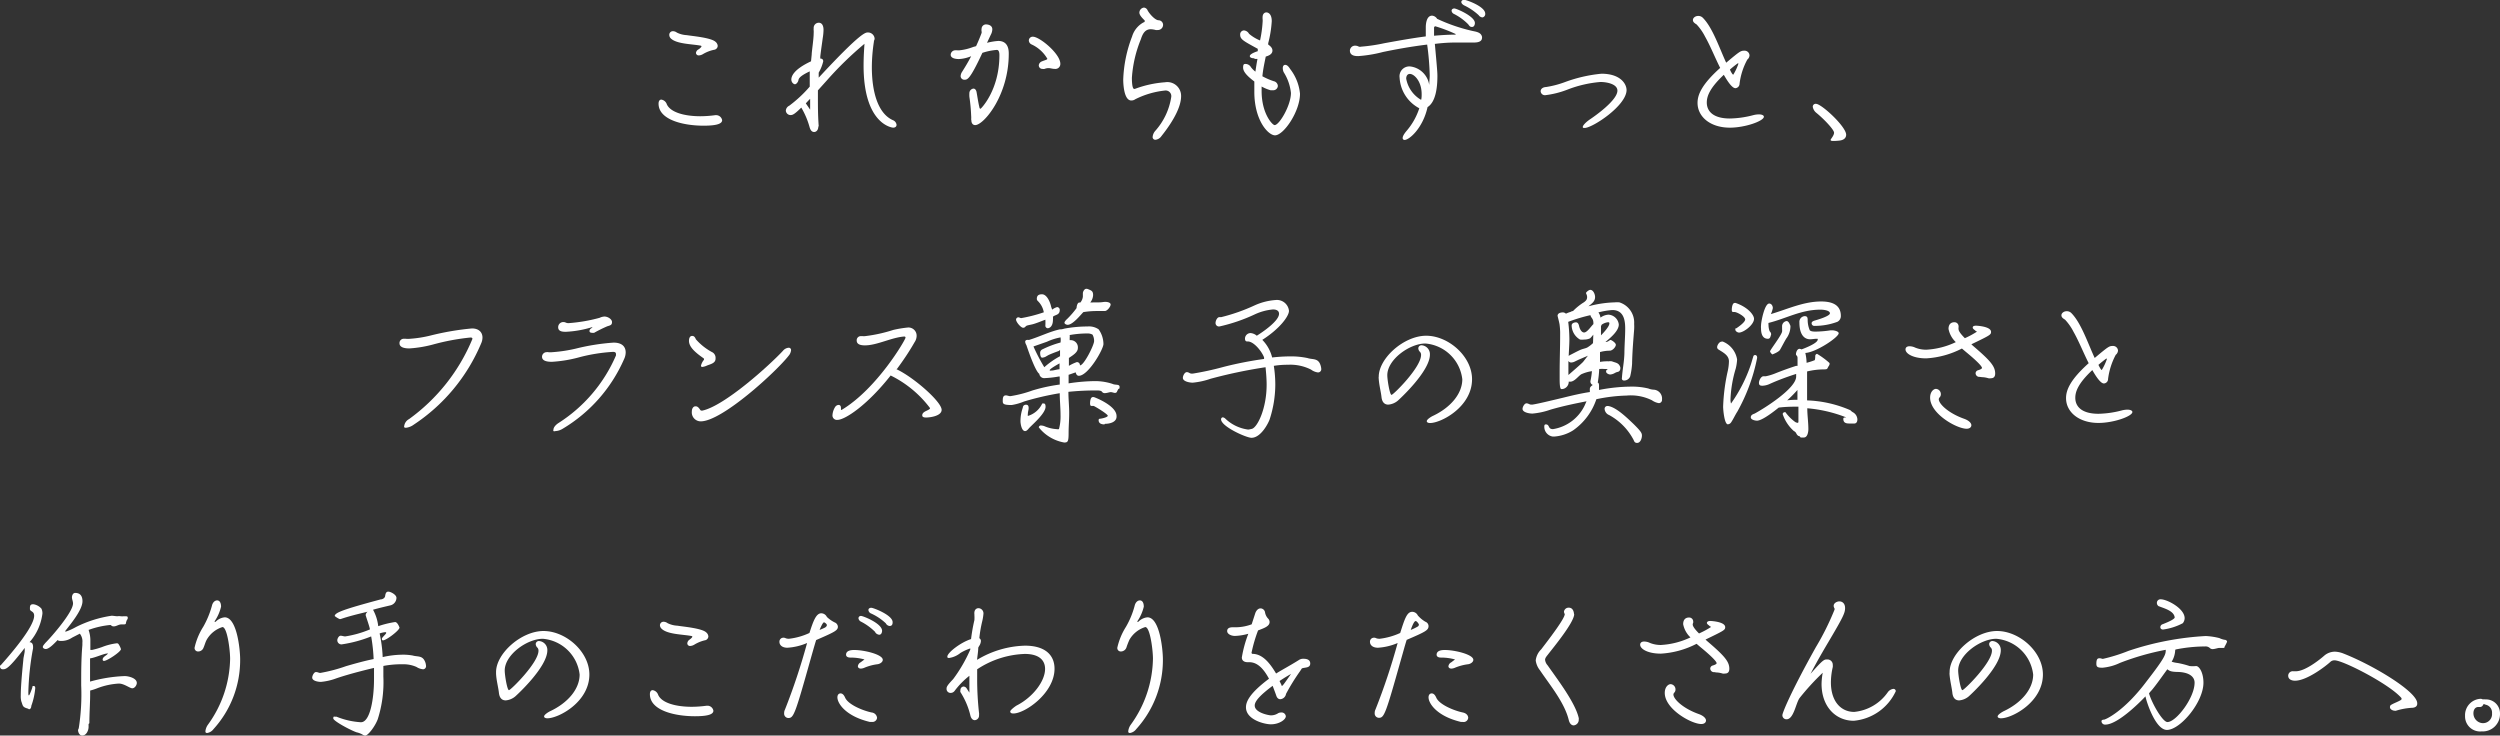 <svg xmlns="http://www.w3.org/2000/svg" viewBox="0 0 254 74.73">
  <rect x="0" y="0" width="254" height="74.73" fill="#333333" stroke="none"/>
  <g id="adc6ee07-5cc8-43ec-9d44-fd8b13648fbf" data-name="レイヤー 2">
    <g id="f9a07075-2120-449d-9d5b-ae6c65eb4ffc" data-name="レイヤー 1">
      <g>
        <path d="M72.76,11.7a.62.62,0,0,1,.61.51c0,.42-.74.56-1.89.56-2,0-4.57-.57-4.57-2.24,0-.29.13-.41.28-.41a.7.7,0,0,1,.56.48c.37.81,1.77,1.21,3.42,1.21a11.43,11.43,0,0,0,1.51-.11ZM71.4,5.51a.9.9,0,0,1-.39.12.27.27,0,0,1-.3-.27A.49.49,0,0,1,71,5c.25-.19.27-.27.27-.29s0-.06-.13-.08c-.88-.16-2.43-.16-3-.74A.51.51,0,0,1,68,3.52a.36.36,0,0,1,.38-.35.69.69,0,0,1,.39.14,2.51,2.51,0,0,0,1,.26c.61.1,2.51.26,2.94.69a.58.58,0,0,1,.21.41.42.42,0,0,1-.38.39A3.7,3.7,0,0,0,71.4,5.51Z" style="fill: #fff"/>
        <path d="M83.14,12.87c0,.32-.19.54-.42.54s-.38-.16-.48-.54a8.1,8.1,0,0,0-.83-1.94c-.67.67-.88.76-1.07.76a.48.48,0,0,1-.5-.45.6.6,0,0,1,.35-.5A13.05,13.05,0,0,0,82.27,8.8c0-.56,0-1.07,0-1.55-1,.47-1.12.72-1.15.9s-.21.41-.35.41-.37-.19-.37-.48.18-1,2-1.85l.07-.69c0-.32.2-1.55.2-2.18a2,2,0,0,0,0-.27,1,1,0,0,1,0-.22.52.52,0,0,1,.51-.56c.48,0,.49.59.49.73a5.73,5.73,0,0,1-.08.83c-.06.47-.16,1.09-.25,1.88l0,.2h0c.22,0,.3.12.3.28a4.16,4.16,0,0,1-.46,1.15l0,.51.27-.29c4-4.29,4.48-4.3,4.72-4.3a.67.67,0,0,1,.69.61.44.44,0,0,1-.07.24l0,.08a17.31,17.31,0,0,0-.21,2.6c0,2.44.59,4.69,2.14,5.38a.58.58,0,0,1,.37.47c0,.16-.11.29-.35.29-.08,0-3-.32-3-6.31,0-.93.06-1.73.09-2.21A35.34,35.34,0,0,0,84,8.18l-.9,1v.72c0,.88,0,1.84.08,2.92Zm-.83-1.73c0-.38,0-.75,0-1.1l-.17.17-.27.29Z" style="fill: #fff"/>
        <path d="M98.67,12.13a2.11,2.11,0,0,0,0-.36,17.29,17.29,0,0,0-.18-1.93,3.12,3.12,0,0,1,0-.43A.48.48,0,0,1,98.9,9c.13,0,.27.1.32.36s.17,1.07.29,1.55c0,.08.06.14.11.14s1.92-1.89,1.92-5.44c0-.11,0-.54-.26-.54a6.16,6.16,0,0,0-1.47.3C98.55,8.08,98.29,8.1,98,8.1a.37.37,0,0,1-.4-.37.88.88,0,0,1,.16-.45c.32-.51.62-1,.91-1.57A3.71,3.71,0,0,1,97.43,6c-.45,0-.84-.12-.84-.44a.47.47,0,0,1,.5-.45h.16a1,1,0,0,0,.24,0,5.3,5.3,0,0,0,1.39-.34l.29-.08c.21-.45.4-.91.56-1.34a.28.28,0,0,0,0-.13s0-.05,0-.07a.28.28,0,0,1,0-.19.45.45,0,0,1,.47-.48s.62,0,.62.5a1.24,1.24,0,0,1-.16.56l-.38.81a6.27,6.27,0,0,1,1.14-.19c1.07,0,1.07,1,1.07,1.31,0,4.23-2.55,7.24-3.41,7.24-.24,0-.39-.19-.39-.5ZM107.17,7c-.25,0-.43-.08-.65-.08a1.08,1.08,0,0,0-.39.08.4.4,0,0,1-.2,0,.36.36,0,0,1-.39-.36.48.48,0,0,1,.31-.4c.33-.14.56-.17.56-.27a3.56,3.56,0,0,0-1.59-1.45.47.47,0,0,1-.29-.4.39.39,0,0,1,.42-.39c.67,0,2.78,1.73,2.78,2.75A.5.5,0,0,1,107.17,7Z" style="fill: #fff"/>
        <path d="M117.4,14.2a.27.27,0,0,1-.29-.31,1.08,1.08,0,0,1,.27-.6A6.67,6.67,0,0,0,119,9.84a.57.57,0,0,0-.65-.64,8.7,8.7,0,0,0-3,.88.69.69,0,0,1-.41.13c-.8,0-.82-1.92-.82-2.11a13.36,13.36,0,0,1,.9-4.39,2.42,2.42,0,0,1,1.17-1.44c.06,0,.11-.06.11-.09a.16.16,0,0,0,0-.1c-.24-.24-.54-.54-.54-.8a.53.53,0,0,1,.46-.51.45.45,0,0,1,.38.29c.21.38.77,1,1.12,1a.47.47,0,0,1,.45.47.53.53,0,0,1-.54.52.82.82,0,0,1-.21,0,2,2,0,0,0-.5-.08c-.54,0-.81.39-1,1A12.49,12.49,0,0,0,115,7.91c0,.16,0,1.12.23,1.12a.12.12,0,0,0,.08,0,10.84,10.84,0,0,1,3.05-.67A1.4,1.4,0,0,1,120,9.78c0,.94-.62,2.32-2,4.05A.84.84,0,0,1,117.4,14.2Z" style="fill: #fff"/>
        <path d="M127.41,5.92c-.27,0-.43-.09-.43-.22s.22-.31.81-.5l0-.24C126.31,4.15,126,4,126,3.51a.4.4,0,0,1,.39-.42.65.65,0,0,1,.51.34,4.1,4.1,0,0,0,1.12.68,12,12,0,0,0,.26-1.85,1.67,1.67,0,0,0,0-.34,1,1,0,0,1,0-.18c0-.32.19-.48.38-.48s.55.15.55.89a11.46,11.46,0,0,1-.36,2.24l0,.14c.39.26.43.48.43.61,0,.4-.46.54-.68.61-.13.65-.28,1.32-.34,2a7,7,0,0,0,1.15.5.52.52,0,0,1,.42.48.47.47,0,0,1-.51.44l-.23,0a4.27,4.27,0,0,1-.91-.38c0,.16,0,.3,0,.45,0,2.33,1.11,3.47,1.32,3.47.48,0,1.66-2,1.66-3.27a4.91,4.91,0,0,0-.74-2.11,1.08,1.08,0,0,1-.09-.4c0-.21.09-.34.25-.34s.32.13.5.42a4.86,4.86,0,0,1,1,2.51c0,1.81-1.66,4.23-2.54,4.23-.68,0-2.1-1.5-2.1-4.42,0-.35,0-.7,0-1.05-.74-.56-1.14-1-1.14-1.41s.13-.37.31-.37a.66.66,0,0,1,.49.33,2.39,2.39,0,0,0,.45.45c.06-.43.13-.88.21-1.29h-.26Z" style="fill: #fff"/>
        <path d="M150.57,3.86c0,.25-.21.46-.79.46h-1.71a17,17,0,0,0-2.29.14c.24,2.61.26,2.93.26,3.27,0,1.2-.18,2.64-1,3.15-.47,2.14-1.86,3.34-2.34,3.34a.19.19,0,0,1-.19-.2c0-.26.33-.64.43-.76A6.69,6.69,0,0,0,144.2,11a3.74,3.74,0,0,1-2-3.11,1,1,0,0,1,1.07-1.14,2.22,2.22,0,0,1,1.94,1.89c0-.33.05-.65.05-1A27.33,27.33,0,0,0,145,4.53c-1.8.22-3.31.51-4.48.75A13.53,13.53,0,0,1,138,5.7c-.23,0-.85,0-.85-.56a.52.52,0,0,1,.54-.5.76.76,0,0,1,.37.1.52.52,0,0,0,.24,0,17.63,17.63,0,0,0,2.35-.35c1.43-.26,2.81-.51,4.21-.69,0-.32,0-.63,0-.93,0-.11,0-1.18.64-1.18a.67.67,0,0,1,.51.32,17.42,17.42,0,0,0,3.49,1.21c.39.1,1,.12,1.08.66Zm-6.13,5.7c0-1.32-.77-2.05-1.2-2.05-.23,0-.37.19-.37.48a3.13,3.13,0,0,0,1.47,2.13h.06A2.73,2.73,0,0,0,144.44,9.56Zm1.39-6.89a.15.15,0,0,0-.13.16c0,.27,0,.53,0,.8.71-.06,1.43-.11,2.15-.11a.06.06,0,0,0,.05-.06s0,0,0,0A15.24,15.24,0,0,0,145.83,2.67Zm3.34-.2a5.51,5.51,0,0,0-1.44-1.05.41.41,0,0,1-.25-.33c0-.13.11-.23.29-.23s2.08.79,2.08,1.48c0,.17-.08.4-.29.4S149.3,2.64,149.17,2.47Zm1.06-.93a5.92,5.92,0,0,0-1.49-1c-.17-.1-.27-.22-.27-.34s.11-.22.3-.22,2.13.67,2.13,1.41a.35.35,0,0,1-.28.38A.52.52,0,0,1,150.23,1.54Z" style="fill: #fff"/>
        <path d="M161,13c-.13,0-.19,0-.19-.11s.22-.42.77-.79,2.75-1.93,2.75-2.89c0-.67-1.07-.88-1.73-.88a11.93,11.93,0,0,0-3.36.78,9.22,9.22,0,0,1-2.23.56.43.43,0,0,1-.48-.4c0-.21.18-.41.56-.43A9.76,9.76,0,0,0,159,8.34a14.64,14.64,0,0,1,3.71-.85c1.89,0,2.55,1,2.55,1.68C165.21,10.77,161.78,13,161,13Z" style="fill: #fff"/>
        <path d="M173.41,10.42c0,.85.61,1.62,2.35,1.62a9.93,9.93,0,0,0,2.37-.34,2.51,2.51,0,0,1,.56-.08c.32,0,.52.1.52.24,0,.43-1.89,1.11-3.45,1.11-2,0-3.29-1.11-3.29-2.52,0-.85.46-1.9,2.3-3.55-.54-1.07-1-2.24-1.53-3.17a5.41,5.41,0,0,0-.87-1.25c-.21-.13-.37-.24-.37-.45s.24-.41.53-.41a.63.63,0,0,1,.48.19c1,1,1.71,3.15,2.37,4.56,1.36-1.14,1.47-1.22,1.83-1.22a.5.5,0,0,1,.54.47.58.58,0,0,1-.22.43,6.82,6.82,0,0,0-.79,2.45.46.46,0,0,1-.41.46c-.15,0-.47-.09-1.19-1.36C173.65,9,173.41,9.83,173.41,10.42Zm2.69-2.83a5.3,5.3,0,0,0,.53-1.14s0,0,0,0a.12.12,0,0,0-.1,0c-.24.18-.5.38-.77.62C175.92,7.43,176.05,7.59,176.1,7.59Z" style="fill: #fff"/>
        <path d="M186.82,14.29c-.8.08-.83,0-.83-.08s.35-.43.35-.73-1-1.36-1.78-2a1,1,0,0,1-.38-.61.29.29,0,0,1,.33-.32c.55,0,3.06,2.31,3.06,3.14C187.57,14,187.35,14.25,186.82,14.29Z" style="fill: #fff"/>
        <path d="M41.25,43.46a.24.24,0,0,1-.18-.05.2.2,0,0,1,0-.14.93.93,0,0,1,.49-.69A19,19,0,0,0,48,34.43c0-.09-.07-.14-.19-.14A23,23,0,0,0,44,35a12.13,12.13,0,0,1-2.41.4c-.55,0-1-.13-1-.52a.43.43,0,0,1,.48-.46.47.47,0,0,1,.16,0,1.82,1.82,0,0,0,.42,0,12,12,0,0,0,2.17-.35,27.58,27.58,0,0,1,4.13-.7c.69,0,1.07.38,1.07.93a1.48,1.48,0,0,1-.14.6,18.44,18.44,0,0,1-6.85,8.25A1.62,1.62,0,0,1,41.25,43.46Z" style="fill: #fff"/>
        <path d="M56.42,43.8a.27.27,0,0,1-.19,0,.16.16,0,0,1,0-.14c0-.16.11-.4.48-.66a15.29,15.29,0,0,0,5.87-6.88.61.61,0,0,0,0-.16c0-.13-.08-.21-.3-.21a17.27,17.27,0,0,0-3.58.59,13.54,13.54,0,0,1-2.63.42c-.69,0-1-.18-1-.52a.47.47,0,0,1,.48-.46.32.32,0,0,1,.14,0,1.83,1.83,0,0,0,.44,0,14.75,14.75,0,0,0,2.37-.36,22.05,22.05,0,0,1,3.84-.61c.88,0,1.23.43,1.23,1a1.64,1.64,0,0,1-.16.67,15.43,15.43,0,0,1-6.24,7.08A1.57,1.57,0,0,1,56.42,43.8Zm3.76-10.55a.08.08,0,0,0-.06,0,10.78,10.78,0,0,1-2.61.46c-.29,0-.8,0-.8-.46a.52.52,0,0,1,.52-.53.54.54,0,0,1,.26.06.67.67,0,0,0,.3.05,16.38,16.38,0,0,0,3.13-.54,1.28,1.28,0,0,1,.49-.13c.35,0,.77.27.77.56s-.14.33-.48.43a13.74,13.74,0,0,0-1.33.66.75.75,0,0,1-.24,0c-.16,0-.24-.08-.24-.19a.34.34,0,0,1,.16-.25c.11-.07.16-.13.16-.16A0,0,0,0,0,60.18,33.25Z" style="fill: #fff"/>
        <path d="M71.83,37.14a1.56,1.56,0,0,1-.47.14c-.11,0-.14-.05-.14-.13a1.43,1.43,0,0,1,.3-.59.14.14,0,0,0,0-.09s0-.07-.08-.1C70.37,35.63,70,35.12,70,34.63c0-.26.09-.5.32-.5.08,0,.25,0,.38.34a5.88,5.88,0,0,0,1.71,1.34.65.65,0,0,1,.29.61C72.72,36.91,72.16,37,71.83,37.14Zm-.48,4.58c2.27-.48,6.83-4.61,8.19-6.07a.84.84,0,0,1,.58-.32.23.23,0,0,1,.25.26,1,1,0,0,1-.25.56c-1.22,1.57-6.74,6.66-8.93,6.66a.91.91,0,0,1-.9-1c0-.32.16-.53.37-.53s.32.12.49.37a.15.15,0,0,0,.13.07Z" style="fill: #fff"/>
        <path d="M91.08,37.51c1.74.81,4.59,3.31,4.59,4.13,0,.62-1.15.78-1.58.78-.23,0-.39-.05-.39-.22s.1-.31.4-.45.39-.19.39-.29a11.15,11.15,0,0,0-4-3.31c-2.36,3-4.63,4.51-5.41,4.51a.45.45,0,0,1-.5-.49,1.76,1.76,0,0,1,.27-.82.45.45,0,0,1,.35-.21c.15,0,.24.11.24.3a.88.88,0,0,1,0,.2v0s0,0,0,0l.08,0C89.11,39.49,92,34.51,92,34.31a.11.11,0,0,0-.12-.12h0c-1.26.08-2.78.9-4,.9-.53,0-.84-.14-.84-.5a.42.42,0,0,1,.44-.44h.15a1.1,1.1,0,0,0,.27,0,15,15,0,0,0,2.86-.63,11.59,11.59,0,0,1,1.44-.24.83.83,0,0,1,.93.84,1.18,1.18,0,0,1-.21.65c-.57,1-1.16,1.86-1.77,2.69Z" style="fill: #fff"/>
        <path d="M107.65,38.24a10.62,10.62,0,0,1-1.58.18.5.5,0,0,1-.48-.45v0l0,0c-.05,0-.43-.29-1.31-2.91a.78.78,0,0,1-.12-.32.18.18,0,0,1,.16-.2h0a.22.22,0,0,1,.14,0,.12.12,0,0,1,.08,0c1.06-.32,2.1-.85,3.15-1.08h.12a1.65,1.65,0,0,0,.32-.07,13,13,0,0,1,2.36-.22,1.72,1.72,0,0,1,1.13.29,2.6,2.6,0,0,1,.49,1.49c0,.54-1.55,3.23-2.5,3.23-.2,0-.28-.18-.32-.35l-.72.25c0,.29,0,.58,0,.87a18.68,18.68,0,0,1,2.7-.23,5.69,5.69,0,0,1,1.78.29c.26.13.7,0,.7.29s-.08.16-.12.22a2.29,2.29,0,0,0-.16.31.23.23,0,0,1-.18.09c-.14,0-.29-.08-.43-.08s-.4.1-.59.1a.32.32,0,0,1-.31-.14c-.09-.12-.33-.13-.53-.13a27.51,27.51,0,0,0-2.88.14c0,.72.08,1.44.08,2.15s-.06,1.36-.06,2c0,.9-.07,1-.45,1a4.24,4.24,0,0,1-2.58-1.54.21.21,0,0,1,.23-.19,1.13,1.13,0,0,1,.32.06,3.7,3.7,0,0,0,1.26.31.63.63,0,0,0,.24,0,5,5,0,0,0,.16-1.45c0-.73-.08-1.47-.08-2.2a28.73,28.73,0,0,0-3.62.84,5.65,5.65,0,0,1-1.26.36c-.83,0-.91-.12-.91-.39s0-.59.32-.59c.14,0,.29.08.45.08a12,12,0,0,0,2.25-.58,17.54,17.54,0,0,1,2.77-.6c0-.24,0-.48,0-.72Zm-.75-6.78a1.5,1.5,0,0,1,.5-.26.28.28,0,0,1,.27.3c0,.53-.48.47-.69.68a1.37,1.37,0,0,1,0,.29c0,.84-.48.88-.53.88a.26.26,0,0,1-.24-.29,5.62,5.62,0,0,0,0-.58c-.38.14-.78.31-1.17.43-.22.07-.46.1-.67.16s-.19.23-.42.23-.72-.58-.72-.83a.24.24,0,0,1,.24-.23c.1,0,.18.08.29.08a14.93,14.93,0,0,0,2.29-.59h0a2.09,2.09,0,0,0-.61-1.15.3.3,0,0,1-.1-.21c0-.37.21-.47.53-.47.52,0,.85.87.93,1.28ZM106.07,41c.14,0,.16.21.16.32,0,.65-1.19,1.68-1.6,2.1-.13.12-.28.38-.48.38-.36,0-.47-.77-.47-1a4.11,4.11,0,0,1,.24-1.39c0-.13.1-.29.32-.29s.27.14.27.34-.08.37-.08.6a.63.63,0,0,0,0,.2A2.35,2.35,0,0,0,105.89,41,.35.35,0,0,1,106.07,41Zm1.52-5.35c-.35.13-.71.26-1.06.42l-.33.19a1,1,0,0,1-.31.08c-.18,0-.21-.34-.21-.46a.39.39,0,0,1,.26-.4,9.62,9.62,0,0,1,1.81-.68,1.77,1.77,0,0,0,0-.52,5.71,5.71,0,0,0-1.38.44L105,35.2a17.69,17.69,0,0,0,1,1.94l.1.17a8.2,8.2,0,0,1,1.6-1.12c0-.2,0-.43,0-.64Zm-.93,2a.32.32,0,0,0,.14,0c.29,0,.58-.13.85-.13,0-.2,0-.4,0-.6-.13.07-1,.55-1,.69Zm5.07-6.93c.2,0,.39-.05.58-.05s.53.06.53.27-.34.66-.59.66-.56,0-.84,0a8.65,8.65,0,0,0-1.34.11C109.78,32,109,33,108.47,33c-.11,0-.32-.08-.32-.21s.21-.33.3-.41a8.8,8.8,0,0,0,.93-1.08c0-.16.08-.56.27-.56a.29.29,0,0,1,.11,0,1.12,1.12,0,0,0,.26-.6c0-.12,0-.24,0-.36s.13-.44.36-.44a.55.55,0,0,1,.22.06c.33.13.46.21.46.59a1.29,1.29,0,0,1-.29.74Zm-2,6.4c.4,0,1.43-2.06,1.43-2.46A1.3,1.3,0,0,0,111,34a1,1,0,0,0-.51-.12,10.24,10.24,0,0,0-1.81.16,1.32,1.32,0,0,1,0,.28c0,.08,0,.16,0,.24h.14a.73.73,0,0,1,.69.81c0,.45-.57.76-.91,1,0,.28,0,.53,0,.8a4.48,4.48,0,0,1,.8-.38.3.3,0,0,1,.32.3Zm2.48,6c-.29,0-.59-.09-.59-.43,0-.11.06-.15.16-.15s.77-.14.77-.3-1.17-.88-1.44-1l-.08,0-.16,0c-.1,0-.12-.16-.12-.24s0-.66.29-.66c0,0,.07,0,.08,0,.21.06,2.32.9,2.32,1.92C113.49,42.89,112.76,43.06,112.26,43.06Z" style="fill: #fff"/>
        <path d="M127.2,43.57c.56-.17,1.49-2.06,1.49-4.48,0-.59-.05-1.18-.11-1.78A50.23,50.23,0,0,0,123,38.48a7.7,7.7,0,0,1-1.82.4c-.29,0-1-.11-1-.49,0-.21.18-.58.4-.58s.28.15.5.15h.1a29.56,29.56,0,0,0,3.12-.68,37.18,37.18,0,0,1,4.13-.81l0-.16c-.21-.56-1-1.6-1.65-1.62l-.09,0c-.16,0-.2-.16-.2-.29a.57.57,0,0,1,.58-.56,1.12,1.12,0,0,1,.62.27c.56-.35,2.26-1.49,2.26-2.23,0-.35-.33-.44-.61-.44a5.52,5.52,0,0,0-1.81.48,17.43,17.43,0,0,1-3.64,1.25.35.35,0,0,1-.39-.37c0-.2.16-.58.4-.58.07,0,.11,0,.18,0a18.71,18.71,0,0,0,3.36-1.18,6.21,6.21,0,0,1,2.19-.56,1.23,1.23,0,0,1,1.33,1.1c0,.55-.95,1.83-2.71,2.95a3.88,3.88,0,0,1,1,1.79,16.77,16.77,0,0,1,1.75-.11,8.12,8.12,0,0,1,1.85.17c.46.16,1,0,1.26.58a1.6,1.6,0,0,1,.13.51.33.33,0,0,1-.34.37,1.48,1.48,0,0,1-.7-.29,4.66,4.66,0,0,0-2.35-.49,8.45,8.45,0,0,0-1.43.11,12.48,12.48,0,0,1,.15,1.94,11.49,11.49,0,0,1-.57,3.49c-.12.36-.88,1.88-1.85,1.88-.53,0-3.09-1.15-3.09-1.88a.2.2,0,0,1,.17-.2.46.46,0,0,1,.26.13,4.13,4.13,0,0,0,2.29,1.11h.1Z" style="fill: #fff"/>
        <path d="M140.08,38.28c0-1.88,2.56-4.17,4.82-4.17s4.66,2.1,4.66,4.42c0,2.79-3.12,4.45-4.28,4.45,0,0-.32,0-.32-.19s.48-.47.61-.53c1.81-.85,3-2.26,3-3.73a4.12,4.12,0,0,0-3.75-3.63c-1.6,0-3.87,1.63-3.87,3.22,0,.49.25,2,.43,2s3-2.79,3-4.05a.43.43,0,0,0-.11-.32.52.52,0,0,1-.17-.37.32.32,0,0,1,.35-.3.91.91,0,0,1,.83.94c0,1.72-3.12,4.56-3.23,4.66a1.72,1.72,0,0,1-1,.43c-.35,0-.63-.21-.69-.77s-.26-1.26-.29-2Z" style="fill: #fff"/>
        <path d="M164.79,38.36c.06-.85.24-1.69.25-2.53s.08-1.64.08-2.44-.12-1.89-1.31-1.89a7.56,7.56,0,0,0-1.41.24,1.21,1.21,0,0,1,.21.53,1.49,1.49,0,0,1,.8-.3,1.12,1.12,0,0,1,1.06,1c0,.67-.9,1.39-1.36,1.78h0c.29,0,.42-.21.52-.21s.54.29.54.49-.3.58-.61.6a3.85,3.85,0,0,0-1,.14c0,.35,0,.7,0,1a4.34,4.34,0,0,1,.88-.06,1.16,1.16,0,0,1,.33,0c.39.16.69.13.85.59a.49.49,0,0,1,0,.19.32.32,0,0,1-.24.29,1,1,0,0,0-.3.11,1.09,1.09,0,0,1-.48.16c-.15,0-.42-.12-.42-.3s.11-.19.18-.26h-.32a3.44,3.44,0,0,0-.56,0,10.74,10.74,0,0,1-.15,1.39c.1,0,.13.18.13.26s0,.32,0,.48a17.35,17.35,0,0,1,3.3-.34,7,7,0,0,1,1.71.19,1.66,1.66,0,0,0,.51.12.9.9,0,0,1,.88,1,.33.33,0,0,1-.32.37,1.71,1.71,0,0,1-.7-.29,4.83,4.83,0,0,0-2.58-.48,16.72,16.72,0,0,0-3.07.37,6.27,6.27,0,0,1-2.37,3.17,4.15,4.15,0,0,1-1.86.62h-.22a1,1,0,0,1-.84-1c0-.08,0-.23.15-.23.43,0,.19.48.73.48A4.32,4.32,0,0,0,161,41.2l.19-.43c-1.23.24-2.46.5-3.66.85a7.39,7.39,0,0,1-1.84.4c-.29,0-1-.11-1-.48,0-.19.19-.56.4-.56s.29.13.5.13h.09c.44-.07,1-.19,3.16-.71.89-.22,1.77-.43,2.69-.57,0-.37-.07-.47.3-.72l0,0a.35.35,0,0,1-.24-.3.34.34,0,0,1,0-.1,7.45,7.45,0,0,0,.15-1,3.93,3.93,0,0,0-1.09.32c-.34.23-.69.75-1.12.75h-.15v.08a.74.74,0,0,1-.65.67l-.1,0c-.14,0-.17-.52-.17-1,0-.27,0-.54,0-.65,0-1.28.05-2.56.05-3.84a6.7,6.7,0,0,0-.05-1c0-.15-.21-.92-.21-.95,0-.29.34-.35.55-.35a.48.48,0,0,1,.3.13,2.68,2.68,0,0,1,.47-.18.58.58,0,0,1,.25-.09,6,6,0,0,1,.95-.79c.37-.22.48-.38.48-.62s-.11-.34-.11-.42.28-.32.43-.32c.32,0,.49.47.49.72,0,.48-.35.67-.67.95a11.33,11.33,0,0,1,2.66-.4,2.58,2.58,0,0,1,.48,0,2.15,2.15,0,0,1,1.5,2.19,4.93,4.93,0,0,1,0,.55c-.09,1.16-.19,2.33-.21,3.5a7.63,7.63,0,0,1-.19,1.27.65.65,0,0,1-.66.43.2.2,0,0,1-.19-.21ZM161.88,34a3.87,3.87,0,0,1-.32.37,1.41,1.41,0,0,1-.6.13,2.1,2.1,0,0,1-.43,0,1.7,1.7,0,0,1-.85-1.43c0-.22.24-.32.44-.32s.28.2.32.39.2.64.51.64.75-.69.94-.85v-.08c0-.53-.25-.53-.3-.83a16.31,16.31,0,0,0-2.26.68l0,0a14.84,14.84,0,0,1,.12,1.75c0,.57-.05,1.15-.07,1.72a.57.57,0,0,1,.18-.12c.32-.16.61-.32.93-.47s.54-.16.77-.27a3.28,3.28,0,0,0,.59-.45Zm-.55,2.14-.93.4-.48.23a.94.94,0,0,1-.27.06.32.32,0,0,1-.3-.16v.26c0,.77,0,.86,0,.9s0,.17,0,.27c1.41-1.22,1.46-1.3,1.49-1.33Zm1.33-3c0,.3,0,.62,0,.93.21-.21.85-.88.85-1.2,0,0,0,0,0-.07a.15.15,0,0,0-.14-.06,1.37,1.37,0,0,0-.64.25Zm.72,8.11c.83.11,2,1.27,2.59,1.83.79.78.85.94.85,1.18s-.13.74-.49.74c-.2,0-.28-.1-.34-.27a6.08,6.08,0,0,0-2.5-2.56.72.72,0,0,1-.46-.61.28.28,0,0,1,.27-.31Z" style="fill: #fff"/>
        <path d="M177.88,37.06c.09-.27.16-.55.25-.82,0-.08.08-.17.19-.17a.21.21,0,0,1,.2.22.2.2,0,0,1,0,.1,18.54,18.54,0,0,1-2,5.42c-.24.37-.41.77-.65,1.12a.44.44,0,0,1-.32.18c-.36,0-.48-1.52-.48-1.78a19.23,19.23,0,0,1,.48-3.68,4.83,4.83,0,0,0,.11-.94c0-.64-.64-.92-1.09-1.22a.28.28,0,0,1-.11-.21c0-.21.22-.57.46-.57a.22.22,0,0,1,.13,0,2.37,2.37,0,0,1,1.44,1.81,4.86,4.86,0,0,1-.14.93,12.35,12.35,0,0,0-.53,3.07,1.57,1.57,0,0,0,.05.48A15.37,15.37,0,0,0,177.88,37.06Zm-1.19-3.27c-.16,0-.38-.14-.38-.3s0-.11.11-.14c.22-.15.89-.61.89-.9s-.84-.75-1.08-.75-.28,0-.28-.24.07-.68.29-.68a.21.21,0,0,1,.1,0c1.28.44,1.87,1.24,1.87,1.61C178.21,33,177.15,33.79,176.69,33.79Zm6.13,10.52c-.18,0-.29-.21-.35-.34a.71.71,0,0,0-.23-.19,4,4,0,0,1-1.12-1.71.21.21,0,0,1,.2-.19.11.11,0,0,1,.08,0,4.43,4.43,0,0,0,1,1,.68.68,0,0,0,.24.08c.07,0,.08-.07.08-.13,0-.5,0-1,0-1.51h-.45a13.43,13.43,0,0,0-1.55.09c-.42.34-1.67,1.33-2.21,1.33-.19,0-.63-.09-.63-.34s.24-.32.39-.38c1-.54,4.22-2.56,4.22-3.76,0-.1,0-.19,0-.27-.9.29-1.78.61-2.65,1a1.94,1.94,0,0,1-.75.2c-.17,0-.38,0-.38-.28s.22-.68.46-.68c.08,0,.15,0,.23,0a5.5,5.5,0,0,0,.91-.27c.72-.29,1.44-.55,2.18-.79l.14,0,0-.79c0-.27-.16-.24-.16-.4s.11-.54.37-.54a.63.63,0,0,1,.2.06c.29-.11,1.64-.62,1.64-1a.13.13,0,0,0,0-.08l-.11,0c-.22,0-.45.05-.67.05-.59,0-1.08-.48-1.08-1.71a.58.58,0,0,1,.53-.64c.29,0,.31.17.31.43a2.68,2.68,0,0,0,.21,1c.12.14.43.14.62.14a10.72,10.72,0,0,0,1.5-.13h.18c.16,0,.64.09.64.3,0,.4-2.29,1.94-3.39,2a4.84,4.84,0,0,1,.13,1,6.4,6.4,0,0,0,.81-.26c.05,0,.07-.32.07-.37a.29.29,0,0,1,0-.08.23.23,0,0,1,.18-.2,8,8,0,0,1,1.21.88.16.16,0,0,1,.07.14.49.49,0,0,1-.07.19c-.22.32-.08.37-.54.37a7.43,7.43,0,0,0-1.68.21v.64c0,.77,0,1.54,0,2.3a12,12,0,0,1,4.4,1,1.05,1.05,0,0,0,.28.22.86.86,0,0,1,.43.71c0,.21-.08.42-.32.42l-.39,0c-.35,0-.72,0-.72-.48,0-.19.28-.11.28-.18l-.08,0a14,14,0,0,0-3.86-.89c0,.71.11,1.41.11,2.12,0,.27-.08.85-.46.85l-.32,0ZM179.68,33a1.91,1.91,0,0,0,.11.64c.07.1.15.16.15.27a.18.18,0,0,1,0,.1c-.06.17-.08.41-.32.41-.6,0-.7-.6-.7-1.07a1.18,1.18,0,0,1,0-.26c0-.41.36-2.25.83-2.25.24,0,.37.25.37.46a2.57,2.57,0,0,1-.2.61c1.7-.5,3.32-1.28,5.11-1.28,1.18,0,2,.38,2,1.47a.65.65,0,0,1-.36.6,6.59,6.59,0,0,1-2.3.41.27.27,0,0,1-.31-.27c0-.16.18-.23.31-.27s1.55-.43,1.55-.74-.72-.37-.94-.37c-2,0-3.49.9-5.3,1.35A.62.62,0,0,0,179.68,33Zm1.84,1.34c-.24.39-.44.8-.67,1.2-.13.23-.77.47-.78.47s-.23-.19-.23-.32,1.16-1.62,1.22-2a1,1,0,0,0,0-.24c0-.1,0-.18,0-.27a.53.53,0,0,1,.46-.56c.21,0,.32.33.39.49A2.12,2.12,0,0,1,181.52,34.35Zm0,6.34a8,8,0,0,1,1.1-.06c0-.34,0-.67,0-1A12.12,12.12,0,0,1,181.56,40.69Z" style="fill: #fff"/>
        <path d="M201.14,38.29a.38.38,0,0,1-.42-.37.33.33,0,0,1,.24-.3s.41-.11.41-.24-.36-.58-1.64-1.63l-.4-.34a9,9,0,0,1-3.63,1c-1.31,0-2.1-.47-2.1-.91,0-.18.13-.32.4-.32a1.38,1.38,0,0,1,.59.14,2.94,2.94,0,0,0,1.12.21,7.93,7.93,0,0,0,3-.77,2.5,2.5,0,0,1-.74-1.34c0-.63.43-.68.58-.68a.41.41,0,0,1,.44.4.45.45,0,0,1,0,.12.59.59,0,0,0,0,.19c0,.11.08.35.64.91a8.63,8.63,0,0,0,1.22-.66l-.07-.06c-.06,0-.13-.1-.14-.1-.16-.11-.21-.19-.21-.25s0-.2.34-.2c.08,0,1.52.07,1.52.63,0,.29-.11.35-2,1.26l.16.15c1.76,1.5,2.26,2.08,2.26,2.82,0,.27-.11.48-.43.48a.66.66,0,0,1-.26,0,2.46,2.46,0,0,0-.64-.11Zm-1.33,5.27c-1,0-3.71-1.51-3.71-3.16,0-.62.37-.89.59-.89a.53.53,0,0,1,.5.53.46.46,0,0,1-.15.36.31.31,0,0,0-.06.16c0,.48,1,1.44,2.61,2,.48.18.7.44.7.64S200.12,43.56,199.81,43.56Z" style="fill: #fff"/>
        <path d="M210.85,40.42c0,.85.61,1.62,2.36,1.62a9.92,9.92,0,0,0,2.36-.34,2.51,2.51,0,0,1,.56-.08c.32,0,.52.1.52.24,0,.43-1.89,1.11-3.44,1.11-2,0-3.3-1.11-3.3-2.52,0-.85.46-1.9,2.3-3.55-.54-1.07-1-2.24-1.53-3.17a5.41,5.41,0,0,0-.87-1.25c-.21-.13-.37-.24-.37-.45s.24-.41.53-.41a.63.63,0,0,1,.48.19c1,1,1.71,3.15,2.37,4.56,1.36-1.14,1.47-1.22,1.83-1.22a.5.5,0,0,1,.54.47.6.6,0,0,1-.23.43,7.08,7.08,0,0,0-.78,2.45.45.45,0,0,1-.42.46c-.14,0-.46-.09-1.18-1.36C211.09,39,210.85,39.83,210.85,40.42Zm2.69-2.83a5.3,5.3,0,0,0,.53-1.14s0,0,0,0a.12.12,0,0,0-.1,0c-.24.18-.49.38-.77.62C213.37,37.43,213.49,37.59,213.54,37.59Z" style="fill: #fff"/>
        <path d="M2.85,72c-.58-.16-.51-.27-.69-.76a2.13,2.13,0,0,1-.05-.57c0-.72.08-1.84.26-3.62,0-.22.14-.72.14-.91s0-.21,0-.31C.85,68,.59,68,.27,68A.27.27,0,0,1,0,67.73c0-.08,0-.11.1-.17.73-.82,3.37-3.81,3.37-5,0-.5-.43-.4-.43-.69s0-.48.34-.48a1.35,1.35,0,0,1,.83.45,1.08,1.08,0,0,1,.1.51A5.42,5.42,0,0,1,3,65.25s0,0,0,0c.29,0,.36.24.36.48v.13a27.78,27.78,0,0,0-.48,4.45c0,.23,0,.34.06.34s.3-.64.34-.8,0-.15.14-.15.16.1.16.23a7.11,7.11,0,0,1-.4,1.79c0,.14-.06.34-.24.34ZM9,73.56c0,.09,0,.19,0,.29,0,.36-.22.88-.65.88-.27,0-.42-.32-.42-.56A.68.68,0,0,1,8,74a22.08,22.08,0,0,0,.25-4.37c0-1.37,0-2.73.12-4.09v-.24a1.27,1.27,0,0,0-.26-.92l-.78.4a1.93,1.93,0,0,1-1.16.34c-.27,0-.3-.08-.3-.1-.27.26-.85.92-1.22.92-.13,0-.3-.08-.3-.21s.19-.32.27-.42c.64-.64,2.8-3.12,2.8-4,0-.22-.11-.42-.11-.62s.11-.45.33-.45c.55,0,.74.37.74.85,0,.89-1.25,2.37-1.79,3.07,0,0,.08,0,.14,0a6.52,6.52,0,0,0,1-.46,11.86,11.86,0,0,1,3.61-1.14c.19,0,.38.05.59.05a1.2,1.2,0,0,1,.33,0,1.16,1.16,0,0,0,.31,0c.37,0,.41,0,.41.18a.26.26,0,0,1-.08.19,1.3,1.3,0,0,0-.11.35c0,.1-.13.11-.22.11h-.23c-.3,0-.51.2-.78.2s-.22-.14-.37-.14A8.74,8.74,0,0,0,9,64a3.21,3.21,0,0,1,.18,1.12c0,.3,0,.61,0,.91h.19a8.66,8.66,0,0,0,1-.29,6.08,6.08,0,0,1,1.48-.38.2.2,0,0,1,.2.09,1.9,1.9,0,0,1,.24.5c0,.27-1.41,1.2-1.72,1.2a.13.13,0,0,1-.14-.14c0-.31.5-.45.51-.61s0,0-.06,0c-.32,0-1.25.44-1.73.49l0,2.36a14.94,14.94,0,0,1,3.52-.56c.38,0,1.23.2,1.23.7,0,.22-.21.54-.46.54s-.83-.48-1.36-.48a7.21,7.21,0,0,0-2.13.45,5.59,5.59,0,0,1-.79.26h0v.32c0,1-.08,2-.08,3Z" style="fill: #fff"/>
        <path d="M21.06,74.47c-.1,0-.19,0-.19-.18a1.39,1.39,0,0,1,.27-.68,11.71,11.71,0,0,0,2.24-6.68c0-.88-.29-3.22-.78-3.22A2.81,2.81,0,0,0,21,65c-.14.26-.2.53-.32.8a.58.58,0,0,1-.54.39.35.35,0,0,1-.37-.39,6.72,6.72,0,0,1,.88-2.12,9.1,9.1,0,0,0,.88-2.13c.08-.36.31-.55.53-.55s.4.19.4.64a4.5,4.5,0,0,1-.64,1.46.17.17,0,0,0,0,.1s0,0,0,0a.27.27,0,0,0,.13-.07,1.46,1.46,0,0,1,.88-.41c1.25,0,1.57,3.28,1.57,4.27a10.42,10.42,0,0,1-2.71,7.09A1,1,0,0,1,21.06,74.47Z" style="fill: #fff"/>
        <path d="M38,67.86s-2.29.53-3.83,1.06a6,6,0,0,1-1.57.36c-.26,0-.88-.09-.88-.44,0-.18.18-.56.38-.56s.28.09.44.09a15.84,15.84,0,0,0,2.62-.69c.93-.27,1.86-.53,2.8-.72a16.66,16.66,0,0,0-.25-2.3,13.1,13.1,0,0,1-3,.81.42.42,0,0,1-.44-.43c0-.16.16-.45.33-.45s.31.07.48.07a10.61,10.61,0,0,0,2.5-.71c0-.22-.43-1.37-.43-1.47a.5.5,0,0,1,.2-.33c-.91.22-1.85.44-2.75.75l-.09,0a2.18,2.18,0,0,1-.5-.31c0-.35.91-.68,4.66-1.69.19,0,.43-.13.46-.34s.08-.45.32-.45.83.31.83.63a.8.8,0,0,1-.64.77c-.59.14-1.16.27-1.74.44a4.54,4.54,0,0,1,.53,1.67,9.69,9.69,0,0,1,1.71-.42c.26,0,.45.56.45.56,0,.29-1.35,1.3-1.67,1.3-.12,0-.12-.08-.12-.18s.44-.48.44-.57-.06-.08-.11-.08a2.17,2.17,0,0,0-.56.13,13.83,13.83,0,0,1,.31,2.4,9.13,9.13,0,0,1,1.88-.24,5.57,5.57,0,0,1,1.17.08c.48.14.93,0,1.2.51a1.26,1.26,0,0,1,.15.5A.32.32,0,0,1,43,68a1.5,1.5,0,0,1-.69-.24,3.25,3.25,0,0,0-1.41-.27,9.76,9.76,0,0,0-1.95.17c0,.37,0,.72,0,1.09a12.36,12.36,0,0,1-.57,4.32c-.29.77-1,1.67-1.28,1.67a.67.67,0,0,1-.29-.12,2.22,2.22,0,0,0-.59-.22c-.63-.22-2.36-1.15-2.36-1.41s.12-.17.21-.17a.31.31,0,0,1,.13,0,7.85,7.85,0,0,0,2.46.56C37.6,73.4,38,71,38,69Z" style="fill: #fff"/>
        <path d="M50.4,68.28c0-1.88,2.56-4.17,4.82-4.17s4.66,2.1,4.66,4.42c0,2.79-3.12,4.45-4.28,4.45,0,0-.32,0-.32-.19s.48-.47.61-.53c1.81-.85,3-2.26,3-3.73a4.11,4.11,0,0,0-3.74-3.63c-1.6,0-3.87,1.63-3.87,3.22,0,.49.25,2,.43,2s3-2.79,3-4a.43.43,0,0,0-.11-.32.52.52,0,0,1-.17-.37.32.32,0,0,1,.35-.3.91.91,0,0,1,.83.94c0,1.72-3.12,4.56-3.23,4.66a1.72,1.72,0,0,1-1,.43c-.35,0-.63-.21-.69-.77s-.26-1.26-.29-1.95Z" style="fill: #fff"/>
        <path d="M71.88,71.7a.61.61,0,0,1,.6.51c0,.42-.73.56-1.88.56-2,0-4.57-.57-4.57-2.24,0-.29.13-.41.28-.41a.7.7,0,0,1,.56.48c.36.81,1.77,1.21,3.42,1.21a11.43,11.43,0,0,0,1.51-.11Zm-1.36-6.19a.9.9,0,0,1-.39.12.27.27,0,0,1-.3-.27.49.49,0,0,1,.24-.38c.25-.19.27-.27.27-.29s0-.06-.13-.08c-.88-.16-2.43-.16-3-.74a.51.51,0,0,1-.16-.35.36.36,0,0,1,.38-.35.69.69,0,0,1,.39.14,2.51,2.51,0,0,0,1,.26c.61.1,2.51.26,2.94.69a.58.58,0,0,1,.21.41.42.42,0,0,1-.38.39A3.7,3.7,0,0,0,70.52,65.51Z" style="fill: #fff"/>
        <path d="M80,65.81c-.59,0-.81-.32-.81-.59a.4.4,0,0,1,.4-.43.48.48,0,0,1,.25.06,1,1,0,0,0,.31.05,6.69,6.69,0,0,0,2.09-.59c.39-1.22.68-2,1.2-2a.64.64,0,0,1,.57.37,3.19,3.19,0,0,0,.8.56.5.5,0,0,1,.32.43c0,.38-.32.54-2.21,1.36-.18.58-.37,1.26-.58,2-1.55,5.51-1.7,5.92-2.24,5.92a.44.44,0,0,1-.43-.49.74.74,0,0,1,.08-.36A64.13,64.13,0,0,0,82,65.33,6,6,0,0,1,80,65.81Zm3.85-2.08a.27.27,0,0,0,.16-.22c0-.12-.23-.28-.29-.28s-.18.12-.45.77A5.92,5.92,0,0,0,83.88,63.73Zm4.73,9.62-.2,0c-2.45-.58-3.3-1.88-3.3-2.5,0-.26.14-.4.32-.4s.33.13.46.42c.32.75,1.91,1.36,2.71,1.52a.61.61,0,0,1,.54.54A.47.47,0,0,1,88.61,73.35ZM87.83,67a5.23,5.23,0,0,0-1.43-.19c-.32,0-.44-.14-.44-.29,0-.46.59-.48.84-.48,1,0,2.89.45,2.89,1,0,.24-.31.43-.57.45a5.08,5.08,0,0,0-1.29.35,1,1,0,0,1-.37.09c-.19,0-.3-.11-.3-.24a.53.53,0,0,1,.28-.4Zm1.1-2.78a5.77,5.77,0,0,0-1.45-1.06.44.44,0,0,1-.26-.35.24.24,0,0,1,.27-.23c.19,0,2.13.76,2.13,1.51,0,0,0,.4-.3.4A.59.59,0,0,1,88.93,64.26ZM90,63.33a5.42,5.42,0,0,0-1.5-1,.44.44,0,0,1-.27-.35c0-.13.11-.23.3-.23s2.16.74,2.16,1.46c0,.11,0,.39-.3.39A.48.48,0,0,1,90,63.33Z" style="fill: #fff"/>
        <path d="M99.47,72.65a.47.47,0,0,1-.43.52c-.19,0-.38-.14-.46-.52a7.66,7.66,0,0,0-1-2.33.32.32,0,0,1,0-.19.35.35,0,0,1,.32-.38.41.41,0,0,1,.33.22l.26.4c0-.54,0-1.12,0-1.71A8.16,8.16,0,0,0,97,70.18a.5.5,0,0,1-.42.22.4.4,0,0,1-.41-.4c0-.19,0-.3.67-1a15.11,15.11,0,0,0,1.74-3l0-.12a4.78,4.78,0,0,0-1,.46,2.38,2.38,0,0,1-1.14.51c-.11,0-.19,0-.19-.14,0-.39,1.34-1.44,2.41-1.78A17.42,17.42,0,0,1,99,63,4.24,4.24,0,0,0,99,62.5v-.07c-.06-.54.26-.64.42-.64a.53.53,0,0,1,.5.55v0a5,5,0,0,1-.13.8,12.79,12.79,0,0,0-.29,1.7.32.32,0,0,1,.16.28,1,1,0,0,1-.19.53l-.08.15c0,.38-.08.8-.12,1.24a9.86,9.86,0,0,1,4.87-1.44c2.1,0,3,1,3,2.34,0,2.48-3,4.55-4.18,4.55-.22,0-.32-.07-.32-.21s.53-.54.67-.61c1.62-.83,2.87-2.45,2.87-3.71,0-.84-.56-1.52-2.06-1.52A9.3,9.3,0,0,0,99.28,68c0,.34,0,.67,0,1a31,31,0,0,0,.2,3.53Z" style="fill: #fff"/>
        <path d="M114.82,74.47c-.1,0-.19,0-.19-.18a1.39,1.39,0,0,1,.27-.68,11.71,11.71,0,0,0,2.24-6.68c0-.88-.29-3.22-.78-3.22A2.81,2.81,0,0,0,114.75,65a7.77,7.77,0,0,0-.31.8.6.6,0,0,1-.55.39.35.35,0,0,1-.37-.39,6.72,6.72,0,0,1,.88-2.12,8.69,8.69,0,0,0,.88-2.13c.08-.36.31-.55.53-.55s.4.19.4.64a4.5,4.5,0,0,1-.64,1.46.17.17,0,0,0,0,.1s0,0,0,0a.27.27,0,0,0,.13-.07,1.46,1.46,0,0,1,.88-.41c1.25,0,1.57,3.28,1.57,4.27a10.42,10.42,0,0,1-2.71,7.09A1,1,0,0,1,114.82,74.47Z" style="fill: #fff"/>
        <path d="M132.08,68.2a21.1,21.1,0,0,0-1.42,2.3.64.64,0,0,1-.58.54c-.16,0-.32-.09-.41-.36s-.23-.63-.37-1c-1.22.91-1.82,1.54-1.82,2,0,.75,1.48,1,1.63,1a1.33,1.33,0,0,0,.69-.18.61.61,0,0,1,.36-.11.43.43,0,0,1,.48.38c0,.34-.67.82-1.52.82-.64,0-2.53-.46-2.53-1.73,0-.51.28-1.36,2.34-2.9-.48-.89-1.1-1.68-2-1.68h-.17c-.32,0-.59-.14-.59-.48a12.14,12.14,0,0,1,.66-2.41v0a5.71,5.71,0,0,1-1.35.22c-.44,0-.8-.22-.8-.49s.2-.39.58-.39h.13l.25,0a4.75,4.75,0,0,0,1.53-.3l.36-1.11c.12-.35.34-.51.55-.51a.48.48,0,0,1,.45.42,1.2,1.2,0,0,0,.33.64.49.49,0,0,1,.13.33c0,.42-.53.61-1.17.85a14.58,14.58,0,0,0-.67,2.3v0s.08.08.08.08c1,0,1.74.85,2.42,2,.64-.4,1.32-.75,2.3-1.36a.75.75,0,0,1,.45-.14c.18,0,.72,0,.72.48s-.54.38-.85.5Zm-1.88,1.4c0,.05,0,.08.06.08s.22-.22.91-1.21q-.57.32-1.17.72Z" style="fill: #fff"/>
        <path d="M140,65.81c-.59,0-.81-.32-.81-.59a.4.4,0,0,1,.4-.43.48.48,0,0,1,.25.06,1,1,0,0,0,.32.05,6.89,6.89,0,0,0,2.1-.59c.47-1.48.69-2.15,1.23-2.15a.64.64,0,0,1,.56.37,3.13,3.13,0,0,0,.77.64.48.48,0,0,1,.32.43c0,.43-.29.58-2.22,1.41-.19.59-.37,1.28-.58,2-1.55,5.51-1.7,5.92-2.24,5.92a.44.44,0,0,1-.43-.49.74.74,0,0,1,.08-.36A64.13,64.13,0,0,0,142,65.33,6,6,0,0,1,140,65.81ZM144,63.68a.25.25,0,0,0,.16-.22c0-.07-.21-.36-.33-.36s-.28.28-.5.9A4.82,4.82,0,0,0,144,63.68Zm4.64,9.67-.2,0c-2.45-.58-3.3-1.88-3.3-2.5,0-.26.14-.4.32-.4s.33.13.46.42c.32.75,1.91,1.36,2.71,1.52.37.08.54.32.54.54A.47.47,0,0,1,148.61,73.35ZM147.83,67a5.23,5.23,0,0,0-1.43-.19c-.32,0-.44-.14-.44-.29,0-.46.59-.48.84-.48,1,0,2.89.45,2.89,1,0,.24-.31.43-.56.45a5.15,5.15,0,0,0-1.3.35,1,1,0,0,1-.37.09c-.19,0-.3-.11-.3-.24a.52.52,0,0,1,.29-.4Z" style="fill: #fff"/>
        <path d="M159.94,62.39c0,.84-2.11,3.39-2.69,4.14-.17.21-.27.35-.27.51a1,1,0,0,0,.26.56c.94,1.35,2.81,3.78,3.16,5.35a.36.36,0,0,1,0,.14.57.57,0,0,1-.51.61c-.24,0-.42-.21-.5-.53-.43-1.79-1.92-3.57-2.93-5.07a2,2,0,0,1-.43-1,1.86,1.86,0,0,1,.55-1.12c1-1.3,2.4-3.15,2.4-3.59a.52.52,0,0,1-.08-.25.47.47,0,0,1,.49-.4c.51,0,.53.62.53.67Z" style="fill: #fff"/>
        <path d="M174.18,68.29a.38.38,0,0,1-.42-.37.33.33,0,0,1,.24-.3s.41-.11.41-.24-.36-.58-1.64-1.63l-.4-.34a9,9,0,0,1-3.63,1c-1.31,0-2.1-.47-2.1-.91,0-.18.13-.32.4-.32a1.38,1.38,0,0,1,.59.14,2.94,2.94,0,0,0,1.12.21,8,8,0,0,0,3-.77,2.5,2.5,0,0,1-.74-1.34c0-.63.43-.68.58-.68a.41.41,0,0,1,.44.4.45.45,0,0,1,0,.12.59.59,0,0,0-.05.19c0,.11.08.35.64.91a8.63,8.63,0,0,0,1.22-.66l-.07-.06c-.06,0-.13-.1-.14-.1-.16-.11-.21-.19-.21-.25s.05-.2.34-.2c.08,0,1.52.07,1.52.63,0,.29-.12.35-2,1.26l.16.15c1.76,1.5,2.26,2.08,2.26,2.82,0,.27-.11.48-.43.48a.66.66,0,0,1-.26,0,2.46,2.46,0,0,0-.64-.11Zm-1.33,5.27c-1,0-3.71-1.51-3.71-3.16,0-.62.37-.89.59-.89a.53.53,0,0,1,.5.53.46.46,0,0,1-.15.36.31.31,0,0,0-.06.16c0,.48,1,1.44,2.61,2,.48.18.7.44.7.64S173.16,73.56,172.85,73.56Z" style="fill: #fff"/>
        <path d="M182.83,70.93c-.38.55-.59,2.15-1.32,2.15a.41.41,0,0,1-.42-.42c0-.22.77-2.19,3.38-6.87a27.08,27.08,0,0,0,1.92-3.85.53.53,0,0,0,0-.12c-.29-.46.2-.72.49-.72s.58.2.58.68-.19.89-1.43,3c-.59,1-1.36,2.29-2.08,3.68C185.24,67,185.33,67,185.64,67a.54.54,0,0,1,.57.56.88.88,0,0,1,0,.21,7,7,0,0,0-.19,1.56c0,1.91,1,3,2.37,3a4.72,4.72,0,0,0,3.41-2,.82.82,0,0,1,.57-.34.23.23,0,0,1,.24.24,5.21,5.21,0,0,1-4.27,3c-1.79,0-3.27-1.39-3.27-3.75a6.69,6.69,0,0,1,.12-1.13A25.11,25.11,0,0,0,182.83,70.93Z" style="fill: #fff"/>
        <path d="M198.08,68.28c0-1.88,2.56-4.17,4.82-4.17s4.66,2.1,4.66,4.42c0,2.79-3.12,4.45-4.27,4.45,0,0-.33,0-.33-.19s.49-.47.61-.53c1.81-.85,3-2.26,3-3.73a4.12,4.12,0,0,0-3.75-3.63c-1.6,0-3.87,1.63-3.87,3.22,0,.49.25,2,.43,2s3-2.79,3-4a.43.43,0,0,0-.11-.32.52.52,0,0,1-.17-.37.32.32,0,0,1,.35-.3.91.91,0,0,1,.83.94c0,1.72-3.12,4.56-3.23,4.66a1.72,1.72,0,0,1-1,.43c-.35,0-.63-.21-.69-.77s-.25-1.26-.29-1.95Z" style="fill: #fff"/>
        <path d="M221,66.07a2.43,2.43,0,0,1-.36,1.16,3.15,3.15,0,0,0,.61.13,8.79,8.79,0,0,1,1.21.31,3,3,0,0,0,.66,0c.33,0,.75.68.75,1.69,0,2-2.37,4.8-3.71,4.8-1.19,0-2.12-3-2.18-3.41-.8.85-2.9,2.87-4.08,2.87a.36.36,0,0,1-.39-.34c0-.14.16-.16.28-.17s2-.8,4.32-3.91c1.9-2.45,1.93-2.72,1.93-3.18a26.44,26.44,0,0,0-4.65,1.33,5.14,5.14,0,0,1-1.78.49c-.46,0-.62-.06-.62-.4,0-.5.14-.56.32-.56s.22.06.35.06a17.1,17.1,0,0,0,2.59-.81,29.72,29.72,0,0,1,7.86-1.51,7,7,0,0,1,1.38.21A2,2,0,0,0,226,65c.13,0,.27.07.27.21a5,5,0,0,1-.26.51c0,.08,0,.11-.16.11s-.24,0-.38,0-.45.12-.67.12a.4.4,0,0,1-.29-.12.63.63,0,0,0-.48-.15,15.46,15.46,0,0,0-3,.31ZM220.2,68c-.48.65-1.08,1.52-1.59,2.13a2.85,2.85,0,0,0-.27.32c.29,1,1.38,2.91,1.87,2.91.88,0,2.76-2.45,2.76-4,0-.64-.6-1.06-1.7-1.09C220.6,68.26,220.44,68.18,220.2,68Zm-.84-6.39a.38.38,0,0,1-.22-.34.36.36,0,0,1,.4-.38c.64,0,2.42.93,2.42,1.92a.84.84,0,0,1-.19.51,6,6,0,0,1-2,.64c-.16,0-.28-.08-.28-.25a.32.32,0,0,1,.24-.29c.24-.1,1.12-.43,1.22-.67C220.9,62.06,219.86,61.81,219.36,61.6Z" style="fill: #fff"/>
        <path d="M245.11,71.91a6.67,6.67,0,0,0-1.68.3.22.22,0,0,1-.11,0c-.23,0-.5-.15-.5-.35s.08-.23.29-.34.56-.24.82-.4A.15.15,0,0,0,244,71a.15.15,0,0,0-.05-.12c-1.24-1.4-5.9-3.79-6.75-3.79a.6.6,0,0,0-.46.18c-.4.37-2.34,1.89-3.57,1.89-.07,0-.69,0-.69-.52a.46.46,0,0,1,.51-.44h.13l.14,0c.95,0,2.45-1.2,2.9-1.6a1.67,1.67,0,0,1,1.07-.39,2.58,2.58,0,0,1,.79.16c3,1.16,7.57,3.89,7.57,5.08C245.61,71.7,245.46,71.88,245.11,71.91Z" style="fill: #fff"/>
        <path d="M252.13,74.31a1.53,1.53,0,0,1-1.68-1.58A1.66,1.66,0,0,1,252,71a.44.44,0,0,1,.25.06.83.83,0,0,1,.27,0A1.42,1.42,0,0,1,254,72.5,1.76,1.76,0,0,1,252.13,74.31Zm.08-2.58a.36.36,0,0,1-.29.1h-.11c-.35,0-.51.3-.51.64a1,1,0,0,0,.89,1,.92.92,0,0,0,1-1,.82.82,0,0,0-.56-.85,1.38,1.38,0,0,1-.28-.1Z" style="fill: #fff"/>
      </g>
    </g>
  </g>
</svg>
